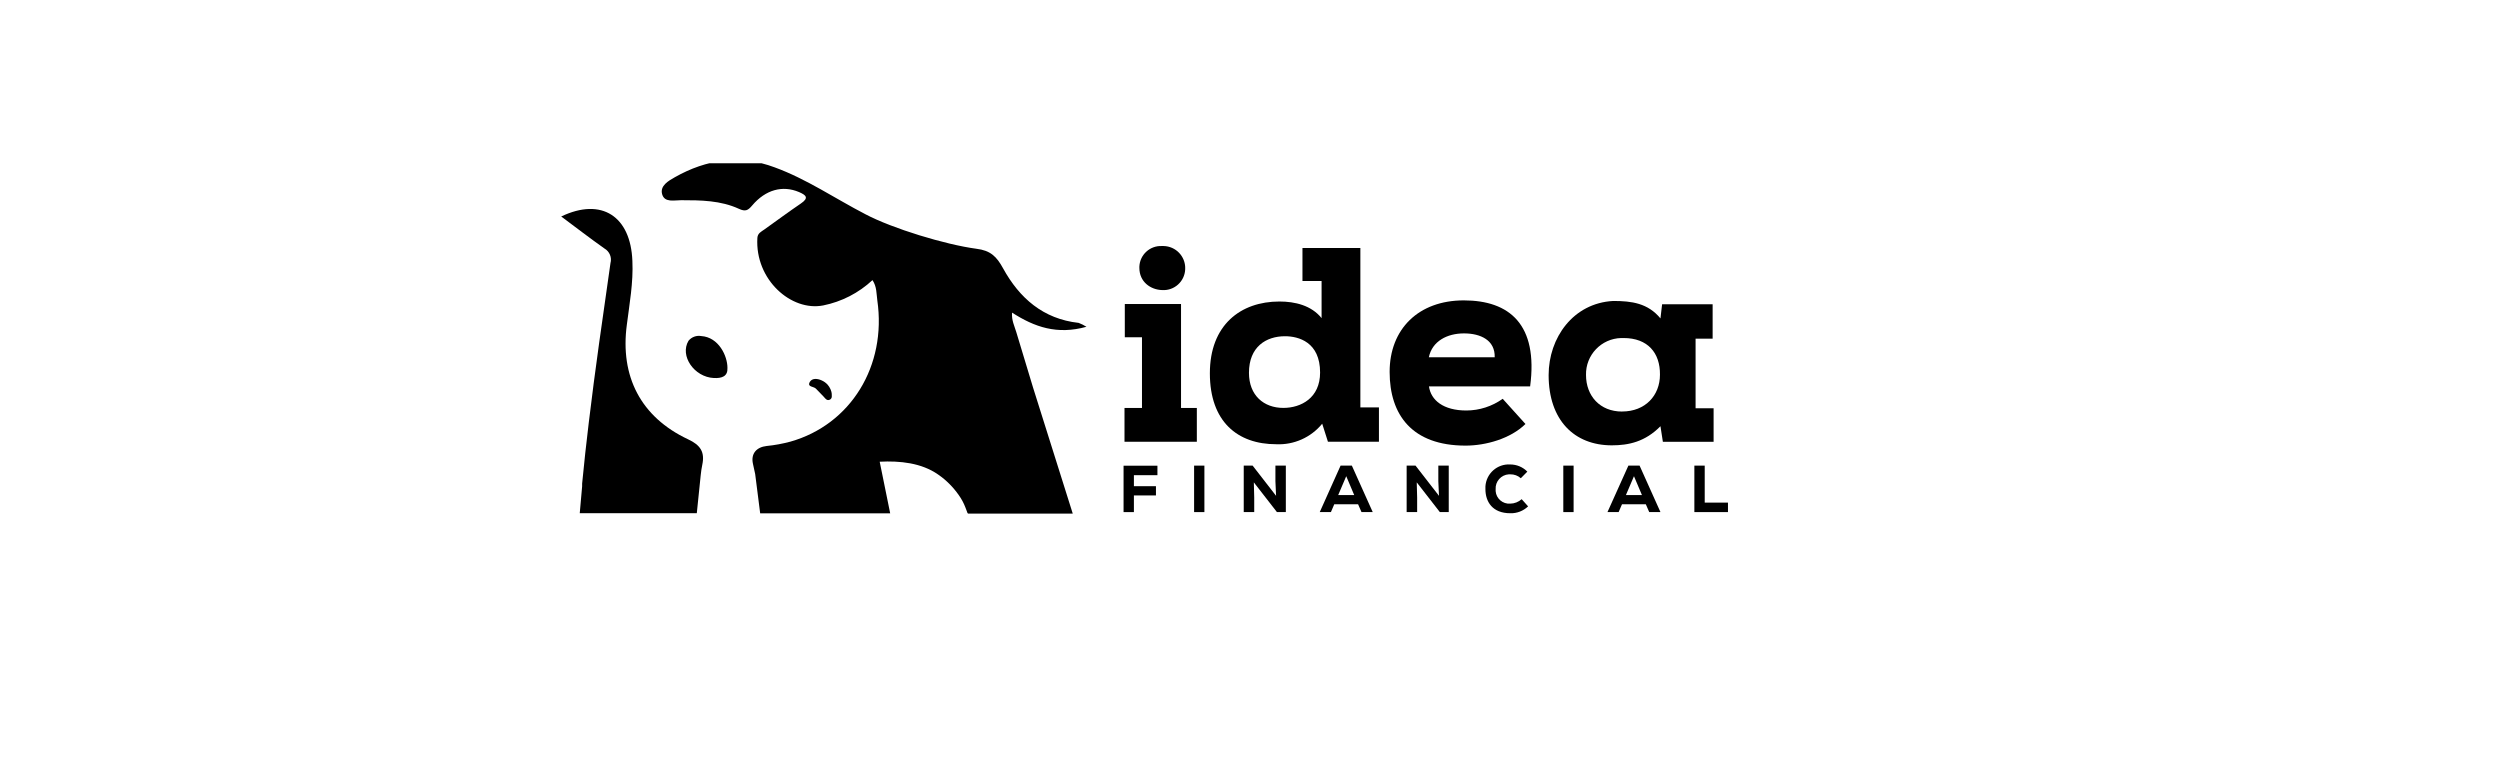 <svg width="245" height="75" viewBox="0 0 245 75" fill="none" xmlns="http://www.w3.org/2000/svg">
<g clip-path="url(#clip0_561_4772)">
<path d="M118.031 45.631H117.022V50.185H118.031V45.631Z" fill="black"/>
<path d="M126.012 50.185V45.631H124.991V47.161L125.056 48.591L122.758 45.631H121.886V50.185H122.914V48.767L122.876 47.272L125.14 50.185H126.012Z" fill="black"/>
<path d="M116.151 26.313C116.174 25.12 115.225 24.134 114.032 24.111C113.975 24.111 113.914 24.111 113.856 24.111C112.694 24.061 111.711 24.959 111.658 26.122C111.658 26.168 111.658 26.21 111.658 26.256C111.658 27.613 112.744 28.401 113.91 28.428C115.084 28.493 116.086 27.59 116.147 26.42C116.147 26.382 116.147 26.348 116.147 26.309L116.151 26.313Z" fill="black"/>
<path d="M125.385 29.548C121.584 29.548 118.567 31.842 118.567 36.584C118.567 41.325 121.282 43.535 125.067 43.535C126.804 43.616 128.475 42.87 129.576 41.524L130.138 43.291H135.136V39.922H133.316V24.305H127.641V27.536H129.515V31.177C128.509 29.926 126.907 29.548 125.385 29.548ZM125.767 39.975C123.855 39.975 122.398 38.756 122.398 36.534C122.398 33.983 124.081 32.951 125.928 32.951C127.259 32.951 129.369 33.521 129.369 36.507C129.369 39 127.503 39.975 125.767 39.975V39.975Z" fill="black"/>
<path d="M129.335 50.185H130.429L130.757 49.421H133.094L133.427 50.185H134.528L132.482 45.631H131.377L129.335 50.185V50.185ZM132.711 48.514H131.144L131.931 46.667L132.711 48.514Z" fill="black"/>
<path d="M110.109 50.186H111.122V48.553H113.283V47.647H111.122V46.568H113.428V45.639H110.109V50.186Z" fill="black"/>
<path d="M110.201 39.98V43.292H117.29V39.98H115.741V29.794H110.231V33.052H111.914V39.98H110.201Z" fill="black"/>
<path d="M141.977 50.185V45.631H140.956V47.161L141.021 48.591L138.723 45.631H137.851V50.185H138.88V48.767L138.841 47.272L141.105 50.185H141.977Z" fill="black"/>
<path d="M167.838 33.189V29.82H162.886L162.725 31.204C161.49 29.709 159.907 29.495 158.091 29.495C154.164 29.709 151.766 33.105 151.766 36.76C151.766 41.161 154.267 43.643 157.957 43.643C159.617 43.643 161.226 43.291 162.725 41.77L162.962 43.299H167.933V40.007H166.167V33.189H167.838V33.189ZM158.959 40.332C156.798 40.332 155.429 38.802 155.429 36.745C155.384 34.795 156.928 33.173 158.879 33.128C158.959 33.128 159.035 33.128 159.116 33.128C161.49 33.128 162.699 34.596 162.676 36.714C162.676 38.752 161.249 40.328 158.959 40.328V40.332Z" fill="black"/>
<path d="M157.532 50.185H158.626L158.955 49.421H161.291L161.624 50.185H162.725L160.679 45.631H159.582L157.532 50.185ZM160.909 48.514H159.341L160.129 46.667L160.909 48.514Z" fill="black"/>
<path d="M148.003 46.484C148.386 46.477 148.757 46.61 149.04 46.867L149.678 46.22C149.238 45.769 148.634 45.517 148.003 45.517C146.738 45.44 145.652 46.4 145.571 47.666C145.567 47.754 145.564 47.846 145.571 47.933C145.571 49.176 146.267 50.297 148.003 50.297C148.653 50.319 149.284 50.075 149.755 49.624L149.124 48.92C148.814 49.195 148.416 49.352 148.003 49.356C147.269 49.413 146.631 48.863 146.573 48.132C146.569 48.067 146.569 48.006 146.573 47.941C146.527 47.184 147.109 46.53 147.866 46.484C147.912 46.484 147.957 46.484 148.003 46.484V46.484Z" fill="black"/>
<path d="M154.213 45.631H153.204V50.185H154.213V45.631Z" fill="black"/>
<path d="M167.062 45.631H166.048V50.185H169.341V49.256H167.062V45.631Z" fill="black"/>
<path d="M143.449 29.438C139.025 29.438 136.184 32.237 136.184 36.447C136.184 40.657 138.382 43.67 143.625 43.67C145.609 43.67 148.026 42.993 149.495 41.552L147.265 39.082C146.225 39.823 144.982 40.225 143.705 40.229C141.453 40.229 140.229 39.227 140.038 37.866H149.953C150.756 31.801 147.931 29.438 143.449 29.438V29.438ZM140.027 35.009C140.355 33.434 141.82 32.673 143.468 32.673C145.116 32.673 146.527 33.35 146.481 35.009H140.027Z" fill="black"/>
<path d="M80.741 38.897C80.906 39.092 81.062 39.306 81.345 39.157C81.441 39.1 81.506 39 81.514 38.889C81.517 38.824 81.517 38.755 81.514 38.69C81.514 38.587 81.502 38.488 81.475 38.388C81.453 38.304 81.422 38.22 81.388 38.14C81.315 37.975 81.219 37.826 81.101 37.692C80.94 37.517 80.741 37.375 80.523 37.279C80.114 37.092 79.613 37.042 79.376 37.406C79.051 37.945 79.758 37.857 79.961 38.09C80.164 38.323 80.5 38.618 80.741 38.897V38.897Z" fill="black"/>
<path d="M68.724 32.934C68.253 32.85 67.775 33.026 67.473 33.397C66.59 34.873 68.039 36.957 69.951 37.045C70.758 37.087 71.332 36.877 71.29 36.051C71.293 34.892 70.437 33.045 68.724 32.934V32.934Z" fill="black"/>
<path d="M67.427 43.05C62.793 40.87 60.754 36.885 61.431 31.819C61.691 29.754 62.074 27.689 61.974 25.574C61.81 21.196 58.957 19.319 54.999 21.215C56.487 22.324 57.841 23.368 59.233 24.351C59.737 24.638 59.982 25.234 59.825 25.792C59.083 30.997 58.322 36.201 57.699 41.421C57.458 43.409 57.24 45.401 57.049 47.394V47.661L56.816 50.292H68.287L68.67 46.564C68.704 46.223 68.754 45.887 68.823 45.55C69.091 44.288 68.635 43.612 67.427 43.05V43.05Z" fill="black"/>
<path d="M99.597 32.549C99.425 31.964 99.115 31.375 99.184 30.637C101.387 32.056 103.597 32.824 106.473 32.025C106.232 31.872 105.975 31.742 105.708 31.642C102.228 31.26 99.899 29.207 98.297 26.289C97.67 25.142 97.07 24.545 95.678 24.377C92.653 23.972 87.46 22.396 84.799 20.989C81.839 19.456 79.055 17.544 75.908 16.397C72.528 15.131 69.243 15.609 66.142 17.364C65.507 17.724 64.651 18.206 64.892 19.043C65.133 19.88 66.089 19.616 66.762 19.62C68.693 19.62 70.631 19.643 72.417 20.465C73.056 20.76 73.304 20.622 73.713 20.137C75.036 18.573 76.704 18.144 78.302 18.821C79.006 19.123 79.3 19.395 78.478 19.949C77.27 20.771 76.092 21.643 74.903 22.492C74.6 22.706 74.252 22.855 74.222 23.318C73.977 27.41 77.549 30.545 80.673 29.933C82.481 29.57 84.153 28.71 85.502 27.452C85.934 28.09 85.885 28.786 85.977 29.436C86.906 35.86 83.376 41.6 77.465 43.279C76.7 43.485 75.92 43.63 75.132 43.707C74.142 43.818 73.564 44.449 73.79 45.458C73.866 45.791 73.935 46.127 74.008 46.46L74.497 50.307H87.238L86.21 45.248C88.183 45.148 90.301 45.355 91.946 46.51C92.73 47.053 93.41 47.733 93.957 48.517C94.228 48.896 94.45 49.309 94.615 49.745C94.661 49.867 94.707 49.993 94.76 50.127C94.76 50.162 94.829 50.334 94.882 50.334H105.13L101.241 37.986C100.695 36.174 100.148 34.361 99.597 32.549V32.549Z" fill="black"/>
</g>
<defs>
<clipPath id="clip0_561_4772">
<rect width="135.819" height="41.161" fill="white" transform="translate(55 16)"/>
</clipPath>
</defs>
</svg>
